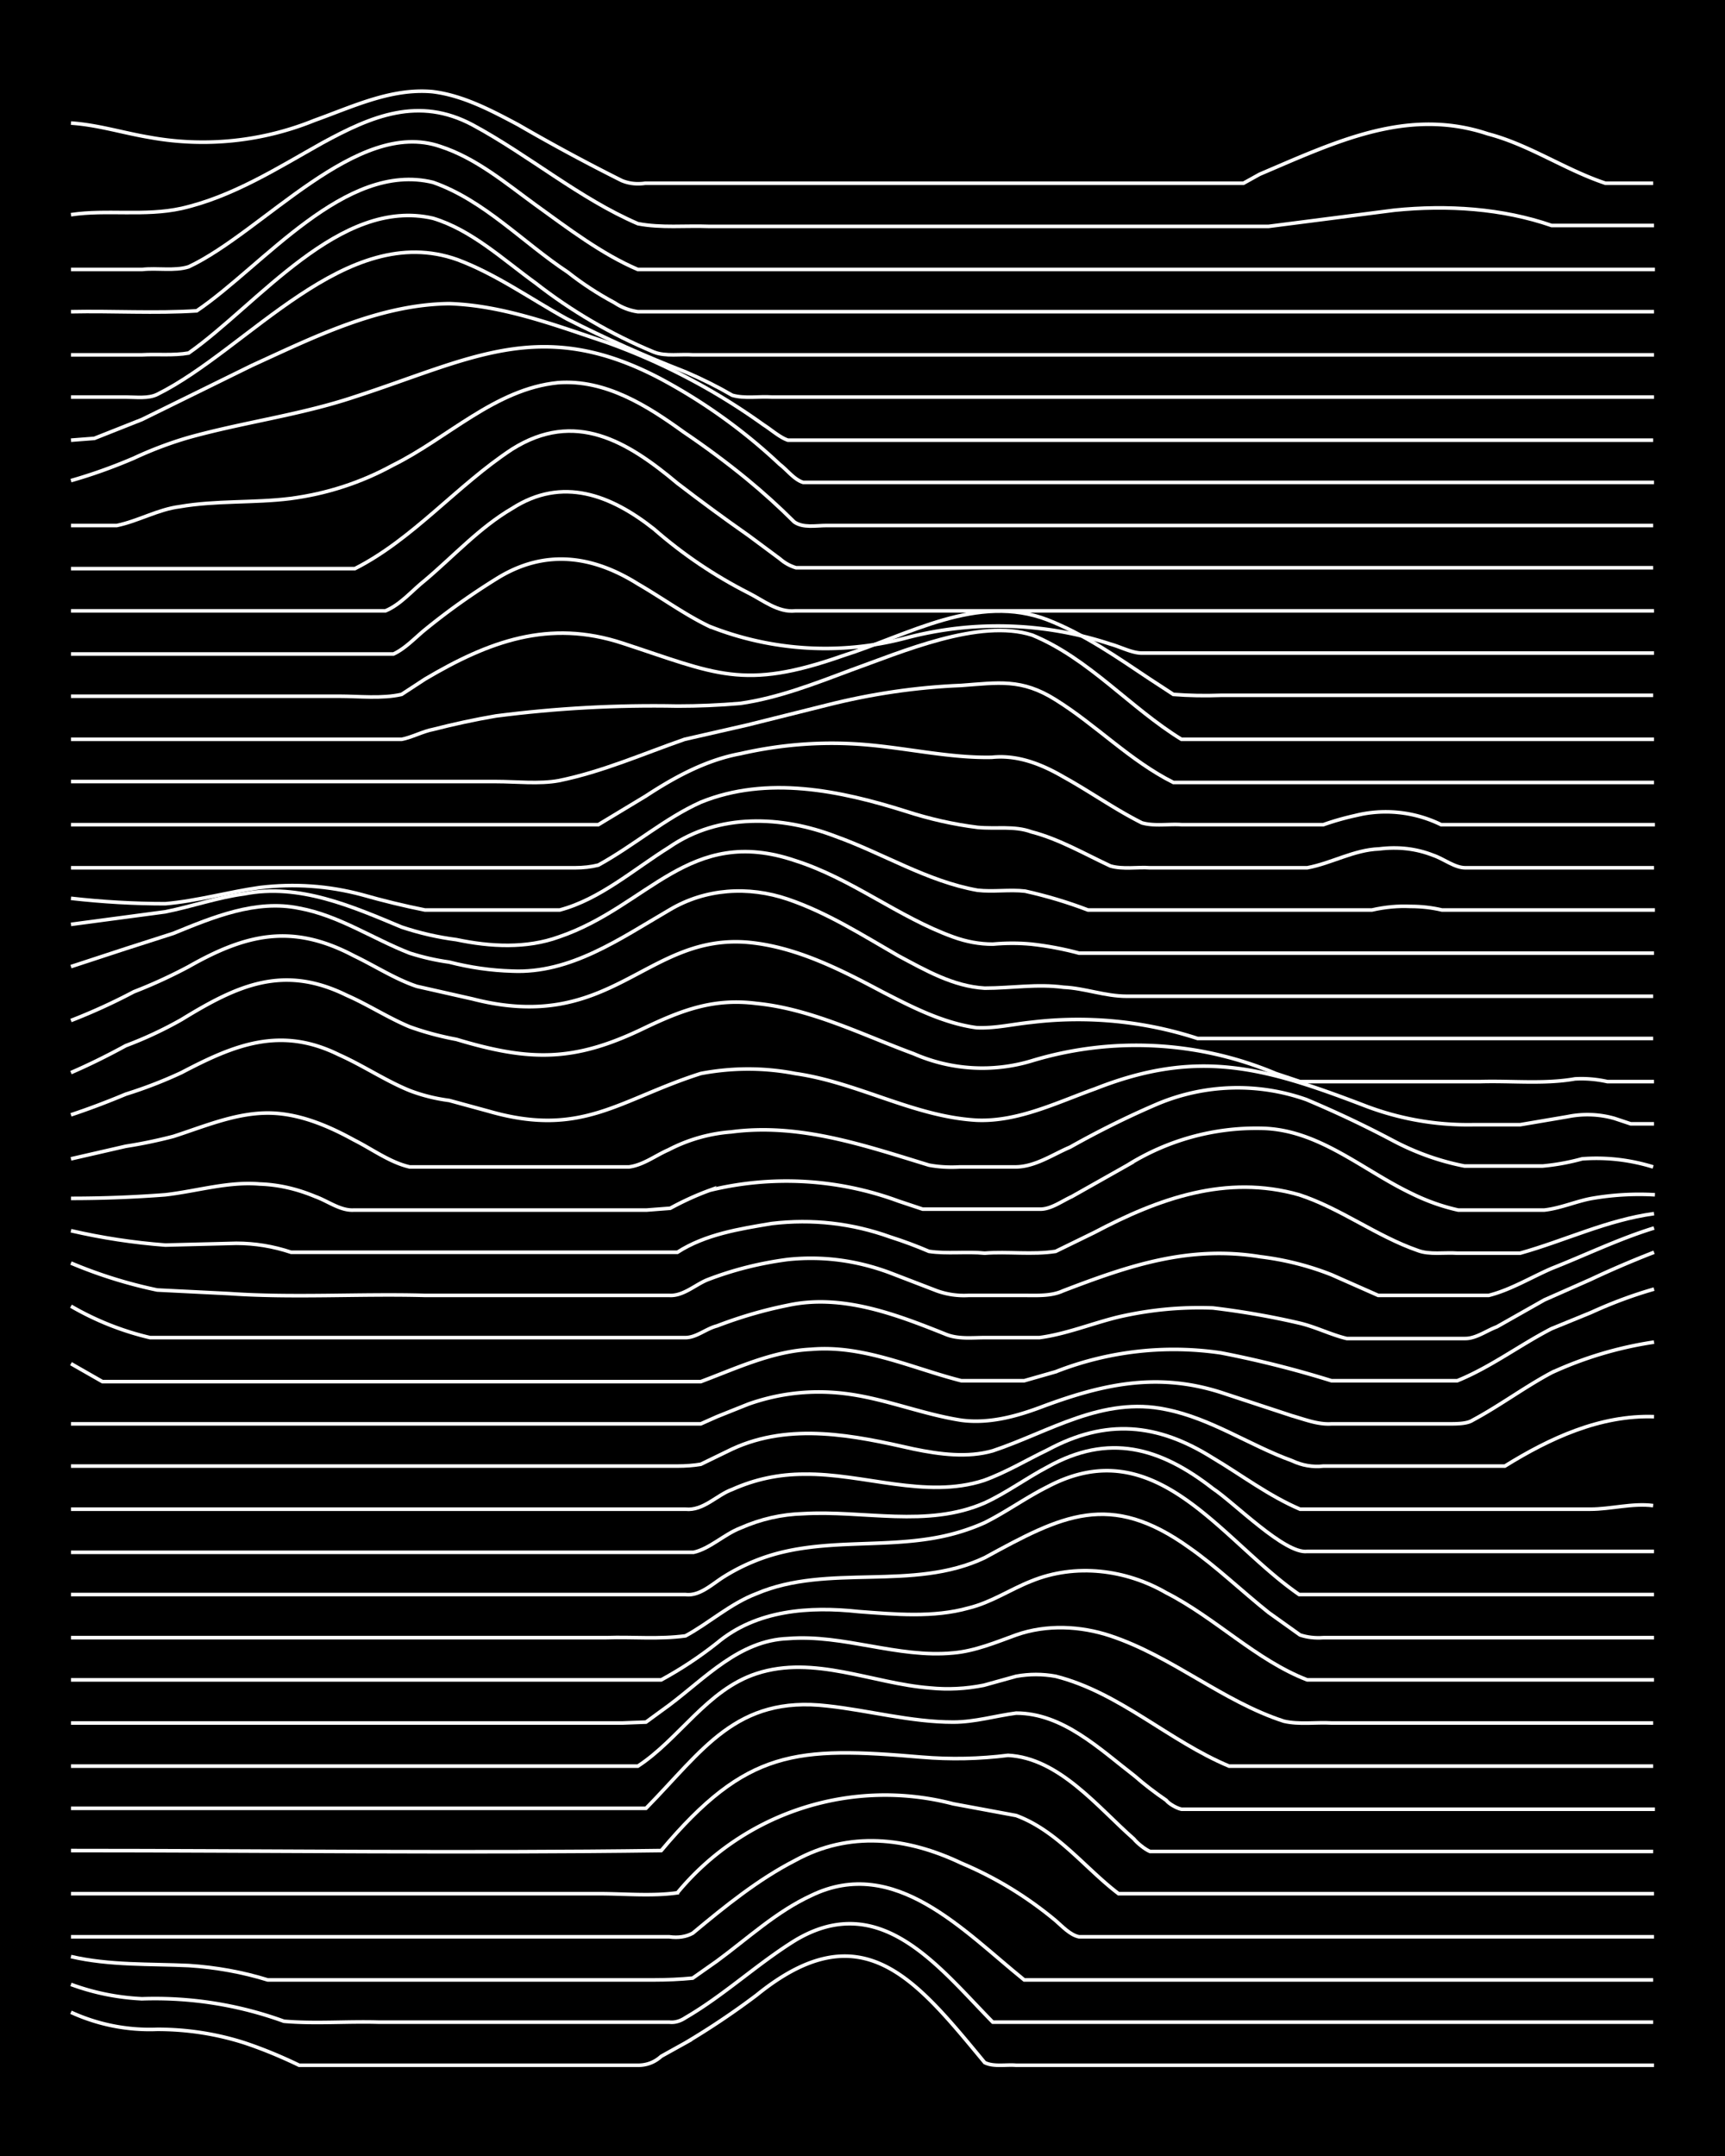 <svg xmlns="http://www.w3.org/2000/svg" id="a" width="1920" height="2400" viewBox="0 0 192 240"><defs><style>.b{fill:none;stroke:#fff;stroke-miterlimit:10;stroke-width:.4px}</style></defs><path d="M0 0h192v240H0z" style="stroke-width:0"/><path d="M7.9 224a21 21 0 0 0 9.6 1.9q5 0 9.7 1.5 3 1 6.1 2.5H71q1.5 0 2.6-1l2.7-1.5a86 86 0 0 0 7.9-5.3c11.7-9.5 17.7-1.8 25.4 7.5 1 .5 2.4.2 3.5.3h71" class="b"/><path d="M7.9 220.9q3.8 1.4 7.9 1.6a42 42 0 0 1 15.8 2.5c3.4.3 7 0 10.5.1h32.4q.9.1 1.8-.5c4.3-2.5 8-6 12.2-8.6 9.5-5.7 16 3 22 9.1H184" class="b"/><path d="M7.9 217.8c4.3 1 8.8.8 13.1 1q4.6.3 8.8 1.6h43q2.2 0 4.3-.2l2.7-1.9c3.4-2.5 6.6-5.5 10.5-7.3 9.3-4.5 17 4 23.7 9.4h70" class="b"/><path d="M7.9 215.6h66.6q1.5.2 2.6-.4c3.6-3 7.3-6 11.4-8.1 6-3.3 12.4-2.6 18.5.3q5.7 2.4 10.5 6.4c.7.6 1.6 1.6 2.6 1.8h64" class="b"/><path d="M7.9 210.8h58.8c2.8 0 5.9.3 8.7-.1a30 30 0 0 1 30.7-9.9l7 1.3c4.6 1.7 7.7 5.9 11.4 8.7h59.6" class="b"/><path d="M7.9 206c21.9 0 43.8.3 65.7 0 9.5-11.3 15-11.6 29-10.4q4.8.4 9.6-.2c5.7.3 10 5.8 14 9.3.4.5 1.3 1.2 1.8 1.4h56" class="b"/><path d="M7.9 201.3h64c6.3-6.4 10-12.6 20.2-11.4 4.6.5 9.3 1.8 14 1.8 2.4 0 4.7-.7 7-1 5.2 0 9.3 4 13.2 7q1.6 1.4 3.5 2.7c.3.4 1.2.9 1.7 1h52.7" class="b"/><path d="M7.9 196.6H71c4.6-3 7.7-8.5 13.2-10.3 6.4-2.1 12.9 1.1 19.3 1.6q3 .3 6-.3l3.6-1q2.2-.4 4.4 0c7.1 1.8 12.6 7.2 19.3 10H184" class="b"/><path d="M7.9 191.8h61.4l2.6-.1 2.6-1.9c4-3 7.8-7.2 13.2-7.4 6.2-.5 12.2 2.2 18.4 1.6 2.4-.2 4.8-1.2 7-2 3.4-1.2 7.2-1 10.5.1 6.9 2.3 12.5 7.3 19.3 9.5 1.7.4 3.6.1 5.3.2H184" class="b"/><path d="M7.9 187h65.7q3.3-1.8 6.2-4.1c4.4-3.7 10.3-4.1 15.8-3.5 4 .3 8.3.7 12.2-.4 2.5-.6 4.7-2.1 7-3 4.9-2 10.5-1.3 15 1.3 5.5 2.8 10 7.5 15.7 9.7h38.6" class="b"/><path d="M7.9 182.3h59.6c2.9-.1 5.9.2 8.8-.2 2.6-1.4 5-3.6 7.9-4.7 8-3.4 17.4-.2 25.4-4 8.6-4.7 13.9-7.5 22.8-1.1 3 2.1 5.8 4.8 8.8 7.2l3.5 2.5q1.2.4 2.6.3h36.8" class="b"/><path d="M7.9 177.5h68.4c1.6.2 3-1.2 4.3-2a22 22 0 0 1 5.3-2.4c5.7-1.7 11.7-.9 17.5-1.8q3.3-.5 6.2-1.8c2.4-1.2 4.6-2.8 7-4 12.1-6.4 19.3 6 28 12h39.5" class="b"/><path d="M7.9 172.8h69.3c1.8-.4 3.4-2 5.2-2.7q3.4-1.5 7-1.6c6.7-.4 13.8 1.6 20.2-1.2 2.4-1.1 4.7-2.8 7-4 6.8-3.8 12.5-2.2 18.4 2.4 2.4 1.6 8 7.3 10.5 7h38.6" class="b"/><path d="M7.9 168h68.4c2 .2 3.5-1.6 5.2-2.2q3.8-1.7 8-1.7c6.6-.1 13.5 2.8 20 .7 2.5-.9 4.8-2.3 7.1-3.4 6.5-3.5 12.2-3 18.4.9 3.2 1.9 6.2 4.2 9.7 5.7H177c2.3 0 4.7-.7 7-.4" class="b"/><path d="M7.9 163.2h67.5q1.4 0 2.6-.2l3.5-1.7c6.5-3 13.6-1.5 20.2 0 2.9.6 6 1 8.8.2 6.3-2.1 12.2-6.1 19.3-4.6 5 1 9.3 4 14 5.7q1.7.8 3.5.6h20.2c5-3.1 10.6-5.7 16.6-5.5" class="b"/><path d="M7.9 158.5H78l1.8-.8 3.5-1.4q5.1-1.8 10.5-1.2c4.5.5 8.7 2.3 13.2 3 3 .4 6-.4 8.7-1.4 6.9-2.6 13-4 20.2-1.7l7.9 2.6c1.4.4 2.9 1 4.4.9h13.1c.8 0 2 0 2.6-.4 3-1.6 5.8-3.7 8.8-5.3a42 42 0 0 1 11.4-3.4" class="b"/><path d="m7.9 151.8 3.5 2H78c4-1.5 8-3.4 12.3-3.6 5.8-.5 11.2 2.1 16.7 3.5h7l3.5-1a36 36 0 0 1 18.4-2.1q6.2 1.2 12.3 3.1h14c3.7-1.5 7-4 10.5-5.8l4.4-1.8q3.5-1.6 7-2.6" class="b"/><path d="M7.9 145.4a32 32 0 0 0 8.8 3.5h59.6c1.2 0 2.3-1 3.5-1.3q3.9-1.5 7.9-2.3c6-1.3 12 1 17.5 3.2 1.4.6 3 .4 4.4.4h6.1c3-.4 5.9-1.6 8.8-2.3q5.2-1.2 10.5-1 5 .6 9.7 1.7c1.7.4 3.5 1.3 5.2 1.7h13.2c1.2 0 2.4-.9 3.5-1.3l5.3-3 5.2-2.3q3.4-1.6 7-3" class="b"/><path d="M7.9 140.6a52 52 0 0 0 9.6 3l8 .4c7.2.5 14.5 0 21.8.2h27.2c1.6.1 3-1.3 4.4-1.8q4.2-1.6 8.8-2.2 5.8-.6 11.4 1.5l5.2 2q1.7.6 3.5.5h6.2c1.4 0 3 .1 4.3-.5 7.3-2.8 14-5.1 22-3.8q4.1.5 7.9 2l5.2 2.3h12.3c2.4-.6 4.7-2 7-3 3.8-1.5 7.5-3.3 11.4-4.5" class="b"/><path d="M7.9 137q5.2 1.2 10.5 1.6l7.9-.2q3.1 0 6.1 1h43c3.1-2 6.9-2.6 10.5-3.2q6.8-.8 13.2 1.5 2.2.7 4.3 1.6c2 .3 4.2 0 6.2.2 2.6-.2 5.3.2 7.9-.2l4.3-2.1c7.2-3.8 14.7-6.5 22.8-4.2 4.6 1.5 8.6 4.6 13.2 6.2 1.3.5 3 .2 4.4.3h7c5-1.4 9.7-3.7 14.9-4.4" class="b"/><path d="M7.9 133.4q5.3 0 10.5-.4c3.5-.4 7-1.5 10.5-1.2q3.1.1 6.2 1.4c1.4.5 2.8 1.6 4.3 1.5H72l2.6-.2q2.2-1.2 4.4-2a36 36 0 0 1 21 1.2l2.7.9h13.1c1.2 0 2.4-.9 3.5-1.4l6.2-3.5a27 27 0 0 1 14.9-4.1c6.3.1 11.2 4.6 16.6 7.2q2.6 1.3 5.3 1.9h9.6c1.8-.2 3.6-1 5.3-1.3q3.5-.6 7-.4" class="b"/><path d="m7.9 129 6.1-1.4q2.6-.4 5.3-1.1c3.4-1.1 6.9-2.6 10.5-2.6 3.4 0 6.7 1.4 9.6 3 2 1 4 2.5 6.2 3H70c1.6-.2 3-1.3 4.4-1.9a18 18 0 0 1 7-2c7.6-1 14.8 1.5 22 3.7q1.6.3 3.4.2h6.2c2.2 0 4.2-1.4 6.1-2.2q4.8-2.7 9.7-4.8a23 23 0 0 1 16.6-.5q5 2.1 9.7 4.6 3.8 2 7.9 2.8h8.7q2.2-.2 4.4-.8 4-.3 7.9.9" class="b"/><path d="M7.9 124.1q3-1 6.1-2.3 3.2-1 6.2-2.4c5.9-3.1 11-5.2 17.5-2 2.7 1.2 5.2 2.9 7.9 4q2.1.8 4.4 1.1l4.4 1.2c10.4 3 14.5-1.3 23.6-4.2q5.3-1 10.5 0c7 1 13.2 4.8 20.2 5.2 4.6.2 9-2 13.2-3.5 11.4-4.5 18.8-2.4 29.8 1.8a32 32 0 0 0 12.3 2.2h5.2l5.3-.9a11 11 0 0 1 5.2.2l1.8.6h2.6" class="b"/><path d="M7.9 119.4q3-1.3 6.1-3 3.2-1.2 6.2-2.9c6.2-3.8 11.3-6.2 18.4-2.7 2.3 1 4.6 2.5 7 3.5q2.5.9 5.2 1.4c8.3 2.5 13.2 2.5 21-1.3 4.2-2 7.7-3.3 12.4-2.7 6.1.6 11.8 3.5 17.5 5.6a19 19 0 0 0 13.1.8 40 40 0 0 1 27.2 1.4l2.7.9h20.1c3.5-.1 7.1.3 10.5-.3q1.8-.1 3.6.3h5.2" class="b"/><path d="M7.9 113.6q3.6-1.4 7-3.2 3.1-1.2 6.1-2.8c6.5-3.7 11.6-4.8 18.4-1.2 2.3 1.1 4.6 2.6 7 3.4l6.2 1.4c15.5 4 19.3-7.3 30.7-6.3 5.3.5 10.2 3 14.9 5.5 3.3 1.7 6.8 3.5 10.5 4 2 .1 4.1-.4 6.1-.6a43 43 0 0 1 18.5 1.8H184" class="b"/><path d="m7.9 107.6 6.1-2 5.3-1.7c4.4-1.8 9.2-3.8 14-2.8 4.4.8 8.2 3.4 12.3 5q2.2.7 4.4 1 3.5.9 7 1c6.5.3 12-3.6 17.5-6.8 4-2.4 8.8-2.7 13.2-1.2s8.3 4 12.3 6.3c3 1.6 6.1 3.4 9.6 3.6 3 0 5.8-.5 8.8-.1 2.3.1 4.6 1 7 1H184" class="b"/><path d="m7.9 102.9 10.5-1.4c3-.6 5.8-1.6 8.8-2 6.1-1.2 12 1.4 17.5 3.7q3 1 6.1 1.4c3.8.8 7.8 1 11.4-.3 10-3.4 14.5-12.5 26.3-8.5 6.3 2 11.5 6.3 17.6 8.5q2.2.8 4.4.8 2.2-.2 4.3 0 2.7.3 5.3 1h64" class="b"/><path d="M7.9 100q5.3.6 10.5.6c3.5-.3 7-1.3 10.5-1.8q5.8-.7 11.4.8 3.5 1 7 1.7h15c4.5-1.2 8.2-4.5 12.2-7C80 90.5 87 90.8 93 93.1c5.3 1.9 10.2 5 15.8 6 1.7.2 3.6-.1 5.3.1q3.6.8 7 2.1h31.6q2.2-.5 4.3-.4 1.8 0 3.5.4h23.7" class="b"/><path d="M7.9 96.6H64q1.4 0 2.6-.3c4-2.2 7.4-5.2 11.4-7 7.4-3 15.5-1.3 22.8 1q4 1.3 8 1.8c2 .2 4.1-.2 6 .5 3.1.8 6 2.5 8.8 3.8 1.4.4 3 .1 4.4.2h17.5c2.7-.5 5.2-2 8-2.1q3.2-.4 6 .7c1.2.4 2.4 1.4 3.6 1.4h21" class="b"/><path d="M7.9 91.8h58.7l5.3-3.2c3.2-2.1 6.7-4 10.5-4.7q7-1.6 14-1c4.7.4 9.4 1.5 14 1.4 2.9-.3 5.6.8 8 2.2 2.9 1.6 5.7 3.6 8.7 5.1 1.4.4 3 .1 4.4.2h15.8q1.7-.6 3.5-1a14 14 0 0 1 9.6 1h23.8" class="b"/><path d="M7.9 87h47.3c2.3 0 4.8.3 7-.1 4.9-1 9.4-3 14-4.6l7-1.6 8.8-2.2q7.5-1.9 15-2.2c4.1-.3 6.7-.8 10.5 1.6 4.5 2.8 8.3 6.8 13.1 9.2h53.5" class="b"/><path d="M7.9 82.3h36.8c1.1-.2 2.4-.9 3.5-1.1q3.5-.9 7-1.5 10.1-1.3 20.2-1.1 3.5 0 7-.3c4.2-.6 8.3-2.2 12.3-3.7 5.6-2 14.3-5.8 20.2-3.9 6.3 2.6 10.9 8.1 16.6 11.6h52.6" class="b"/><path d="M7.9 77.5h29.8c2.3 0 4.8.3 7-.2l2.6-1.7c7.1-4.2 13.8-6.7 22-4C79.7 75 82.7 76.9 93.8 73c7.3-2.3 15-7 22.8-4 4.1 1.6 7.8 4.2 11.4 6.6l2.6 1.7q2.6.2 5.3.1H184" class="b"/><path d="M7.9 72.8h35.9c1.3-.6 2.4-1.8 3.5-2.7q3.8-3.1 8-5.7c5.3-3.3 10.6-2.6 15.7.6 2.6 1.5 5.2 3.4 7.9 4.7a35 35 0 0 0 22 1.3 40 40 0 0 1 22.7.7c1.1.3 2.4 1 3.5 1h57" class="b"/><path d="M7.9 68h35c1.7-.7 3-2.3 4.4-3.4 3.2-2.7 6.1-5.9 9.7-8 5.6-3.6 11-1.5 15.8 2.3q4.8 4.2 10.5 7.1c1.6.8 3.3 2.2 5.2 2h95.6" class="b"/><path d="M7.9 63.3h31.6C46 60 50.9 54 57 50c7-4.4 12.8-.9 18.4 3.8q3.9 3 7.9 5.8l3.5 2.6q.8.7 1.8 1H184" class="b"/><path d="M7.9 58.5H13c2.4-.5 4.6-1.8 7-2.1 4-.7 8.3-.4 12.3-.9q6.1-.8 11.4-3.7c6.1-3 11.4-8.5 18.4-9.2 5.3-.4 10 2.6 14 5.5q3.7 2.5 7 5.2 2.8 2.3 5.3 4.8c1 .7 2.4.4 3.6.4h92" class="b"/><path d="M7.9 53.5q3.5-1 7-2.5 3-1.4 6.1-2.3c6.1-1.7 12.4-2.5 18.4-4.5 13-4.2 20.8-9.1 34.2-2a62 62 0 0 1 13.2 9.5c.8.6 1.6 1.7 2.6 2h94.7" class="b"/><path d="m7.9 49 2.6-.2 5.3-2.1 12.2-6c7-3.2 14.2-6.8 22-6.9 6 .2 11.8 2.4 17.5 4.3A71 71 0 0 1 85 47.3c.8.5 1.8 1.4 2.7 1.7H184" class="b"/><path d="M7.9 44.2H14c1.1 0 2.5.2 3.5-.3 10.1-5 21-19.4 33.4-15 4.3 1.6 8.2 4.4 12.2 6.6q6.5 3.3 13.2 5.9 2.8 1.2 5.2 2.6c1.4.4 3 .1 4.4.2h98.2" class="b"/><path d="M7.9 39.5h7.9c1.7-.1 3.5.1 5.2-.2 7.7-5.4 16.8-17.4 27.2-15 4.3 1.3 7.8 4.6 11.4 7.2q6 4.7 13.2 7.7c1.3.5 3 .2 4.3.3h107" class="b"/><path d="M7.9 34.7c4.6-.1 9.4.2 14-.1 7.4-5 16.5-16.7 26.3-14.3 5.7 2 10 6.7 15 10q2.4 1.9 5.2 3.4 1.2.8 2.6 1h113.1" class="b"/><path d="M7.9 30h7.9c1.7-.2 3.6.2 5.2-.3 8.3-3.9 18.7-16.6 28-13.4 4 1.3 7.3 4.1 10.6 6.5C63.2 25.4 67 28.3 71 30h113.2" class="b"/><path d="M7.9 23.9c4-.6 8.2.2 12.3-.7 5.7-1.3 10.7-4.5 15.7-7.3 5.5-3 10.7-5.2 16.7-2 6.3 3.4 11.9 8.2 18.4 11 2.6.5 5.3.2 7.9.3h62.3l14-1.8c5.9-.6 12-.2 17.5 1.7h11.4" class="b"/><path d="M7.9 13.7c3 .2 5.8 1.1 8.8 1.6A33 33 0 0 0 35 13.4c4.2-1.5 8.5-3.6 13.1-3.2 3.4.4 6.6 2.1 9.6 3.7q5.7 3.3 11.5 6.2 1.2.5 2.6.3h66.6l1.8-1 3.5-1.5c7.1-3 14.1-5.6 21.9-3 4.6 1.2 8.6 4 13.1 5.5h5.3" class="b"/></svg>